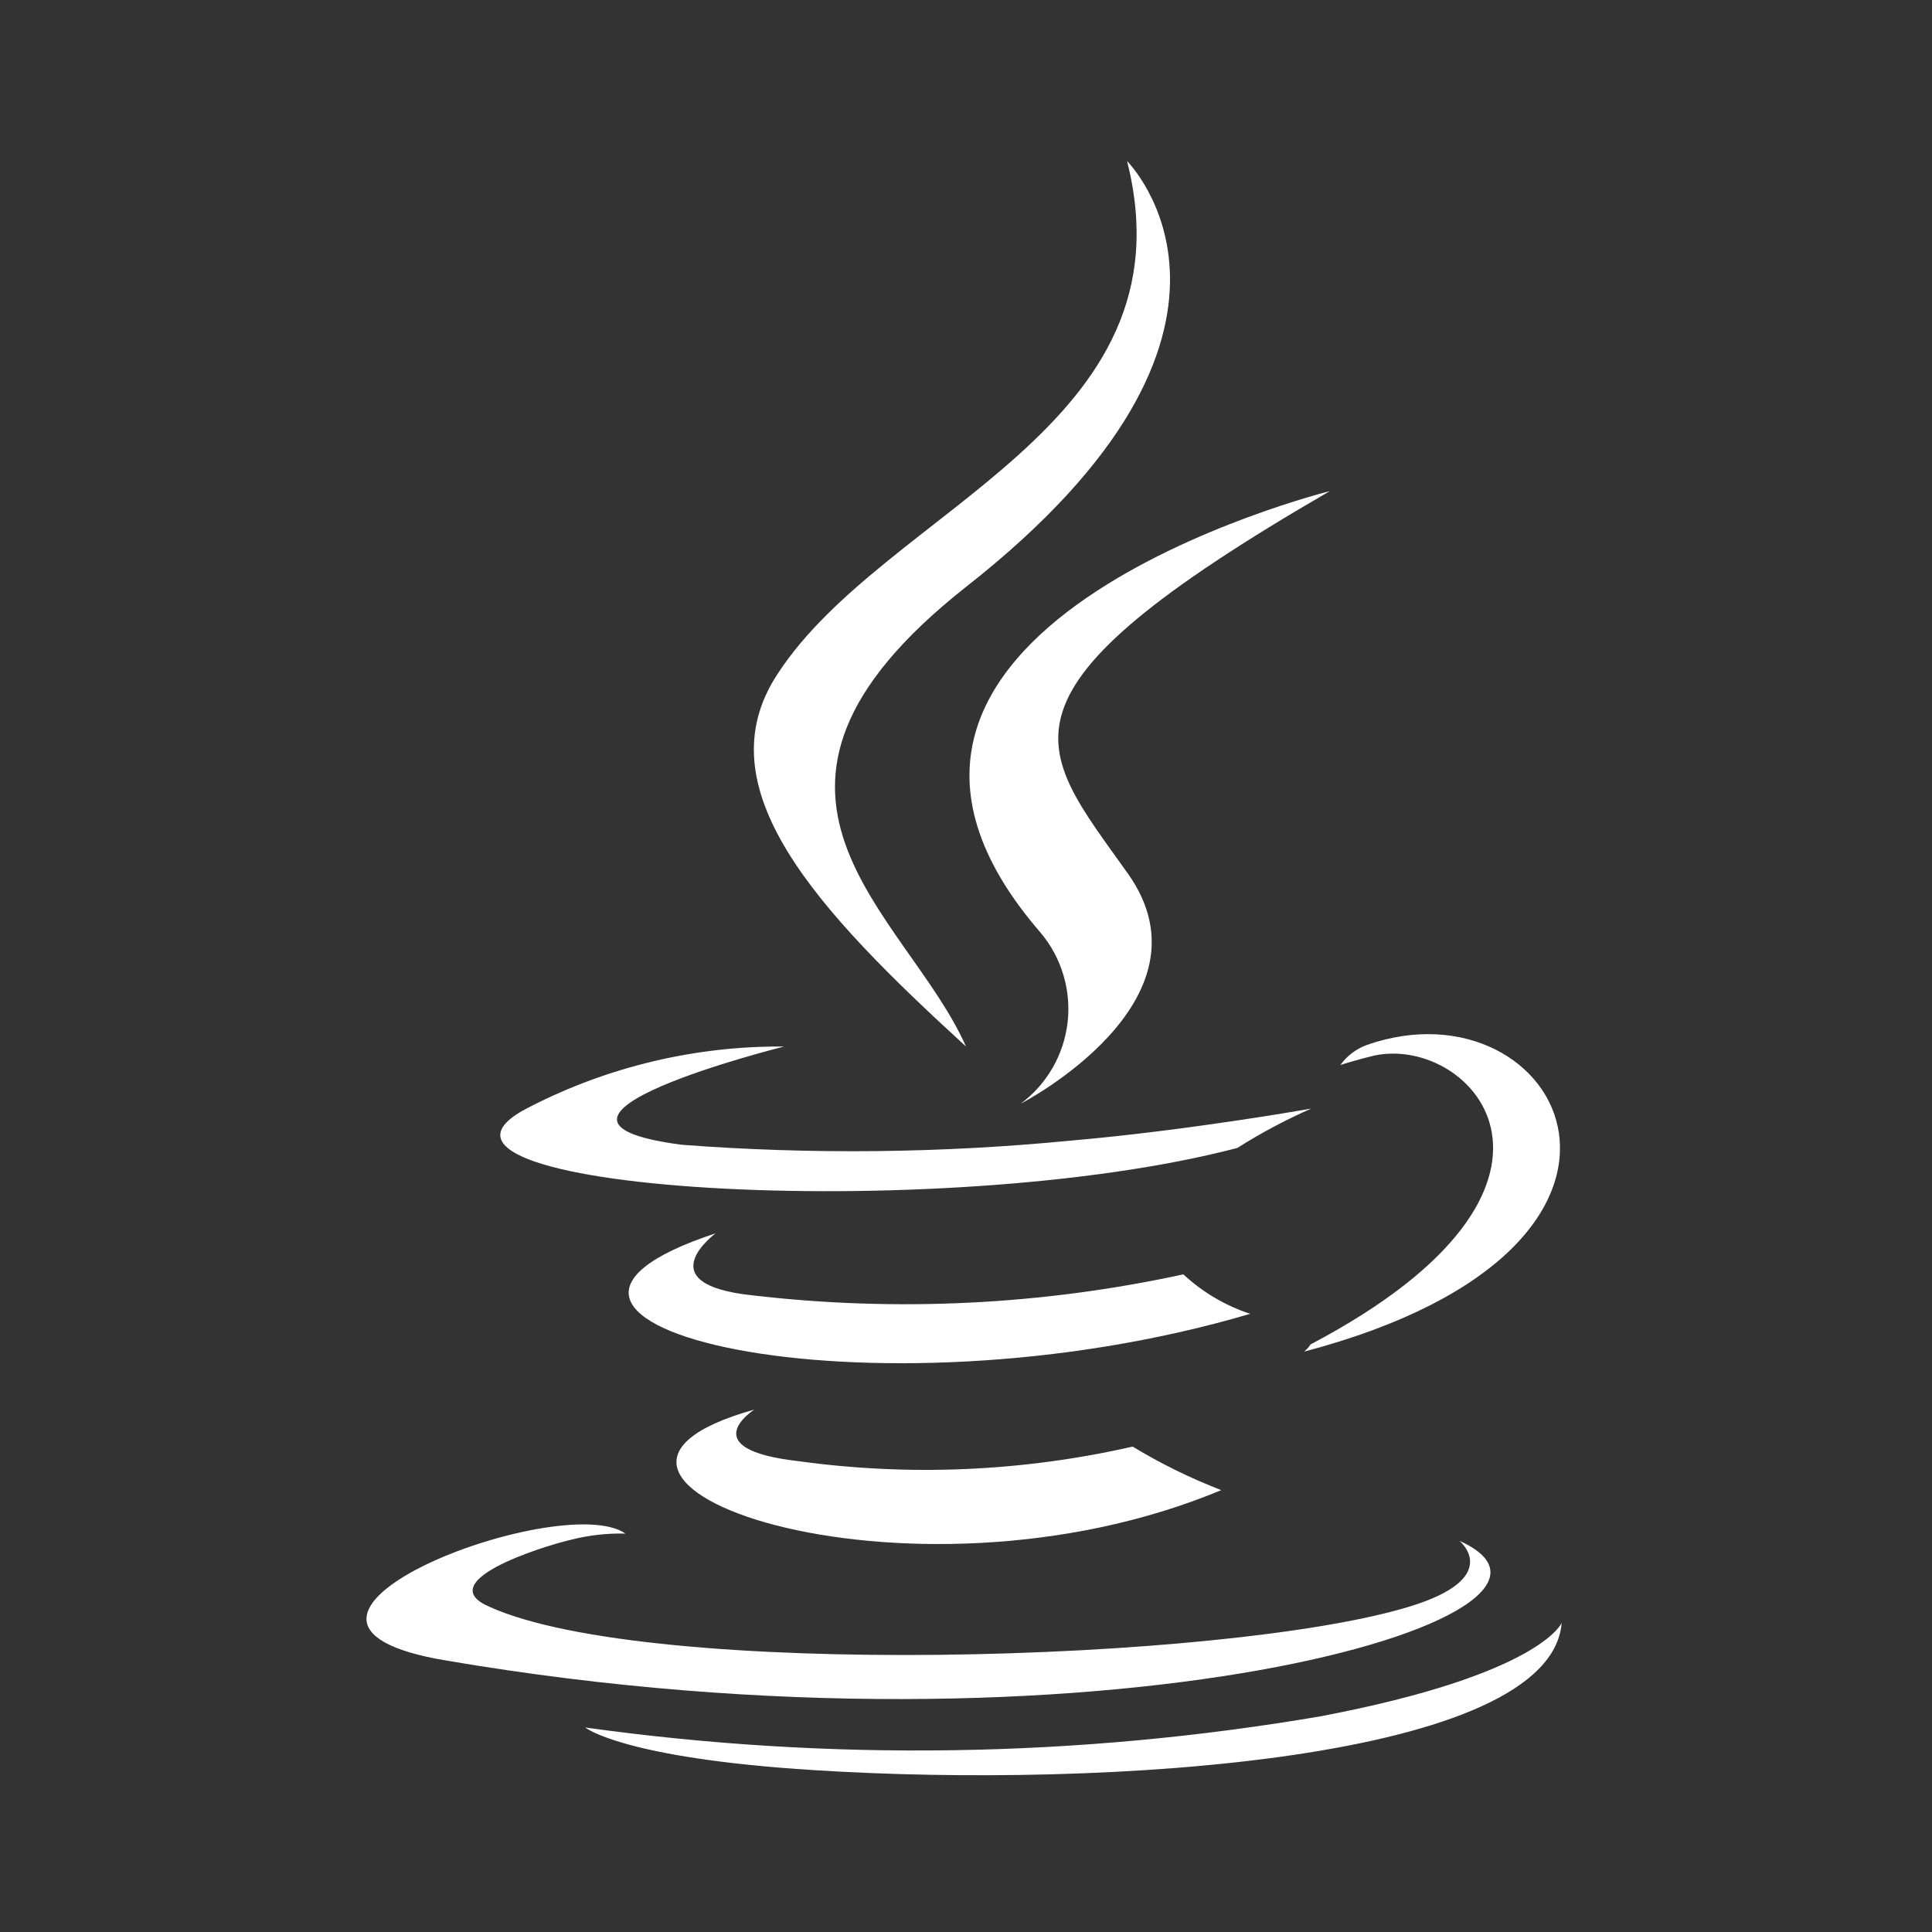 <?xml version="1.0" encoding="UTF-8"?> <svg xmlns="http://www.w3.org/2000/svg" width="28" height="28" viewBox="0 0 28 28" fill="none"><rect x="0" y="0" width="28" height="28" fill="#333333" stroke="none"/><path d="M10.932 20.429C7.327 21.432 13.114 23.509 17.699 21.596C17.253 21.423 16.824 21.213 16.415 20.965C14.823 21.328 13.179 21.399 11.562 21.175C10.034 21 10.932 20.429 10.932 20.429ZM17.15 18.469C15.097 18.915 12.984 19.017 10.897 18.772C9.369 18.609 10.372 17.874 10.372 17.874C6.405 19.18 12.577 20.674 18.119 19.041C17.758 18.922 17.428 18.727 17.15 18.469ZM19.274 7.117C19.274 7.117 11.259 9.112 15.085 13.522C15.235 13.701 15.346 13.909 15.412 14.132C15.479 14.355 15.499 14.59 15.472 14.822C15.444 15.053 15.37 15.277 15.254 15.478C15.137 15.68 14.98 15.856 14.794 15.995C14.794 15.995 17.664 14.514 16.345 12.659C15.027 10.804 14.175 10.069 19.274 7.117Z" fill="white"></path><path d="M21.152 22.331C21.152 22.331 21.805 22.867 20.417 23.287C17.769 24.092 9.415 24.337 7.094 23.287C6.254 22.926 7.817 22.424 8.26 22.319C8.523 22.251 8.794 22.219 9.065 22.226C8.132 21.572 3.057 23.509 6.487 24.069C15.879 25.667 23.567 23.416 21.152 22.331ZM17.932 16.637C18.275 16.42 18.634 16.229 19.005 16.066C19.005 16.066 17.244 16.381 15.505 16.532C13.636 16.713 11.755 16.733 9.882 16.591C7.105 16.229 11.364 15.167 11.364 15.167C10.082 15.157 8.817 15.457 7.677 16.042C5.274 17.244 13.615 17.769 17.932 16.637ZM18.994 19.484C18.968 19.523 18.937 19.559 18.9 19.589C24.734 18.049 22.61 14.164 19.81 15.144C19.656 15.2 19.521 15.302 19.425 15.436C19.425 15.436 19.589 15.377 19.927 15.296C21.35 15.004 23.334 17.197 18.994 19.484ZM14 15.167C13.137 13.219 10.197 11.504 14 8.506C18.772 4.761 16.334 2.334 16.334 2.334C17.314 6.196 12.834 7.362 11.27 9.766C10.185 11.411 11.819 13.172 14 15.167Z" fill="white"></path><path d="M19.145 24.873C15.62 25.475 12.023 25.53 8.481 25.036C8.481 25.036 9.018 25.48 11.795 25.654C16.006 25.923 22.47 25.515 22.633 23.52C22.633 23.52 22.33 24.266 19.145 24.873Z" fill="white"></path></svg> 